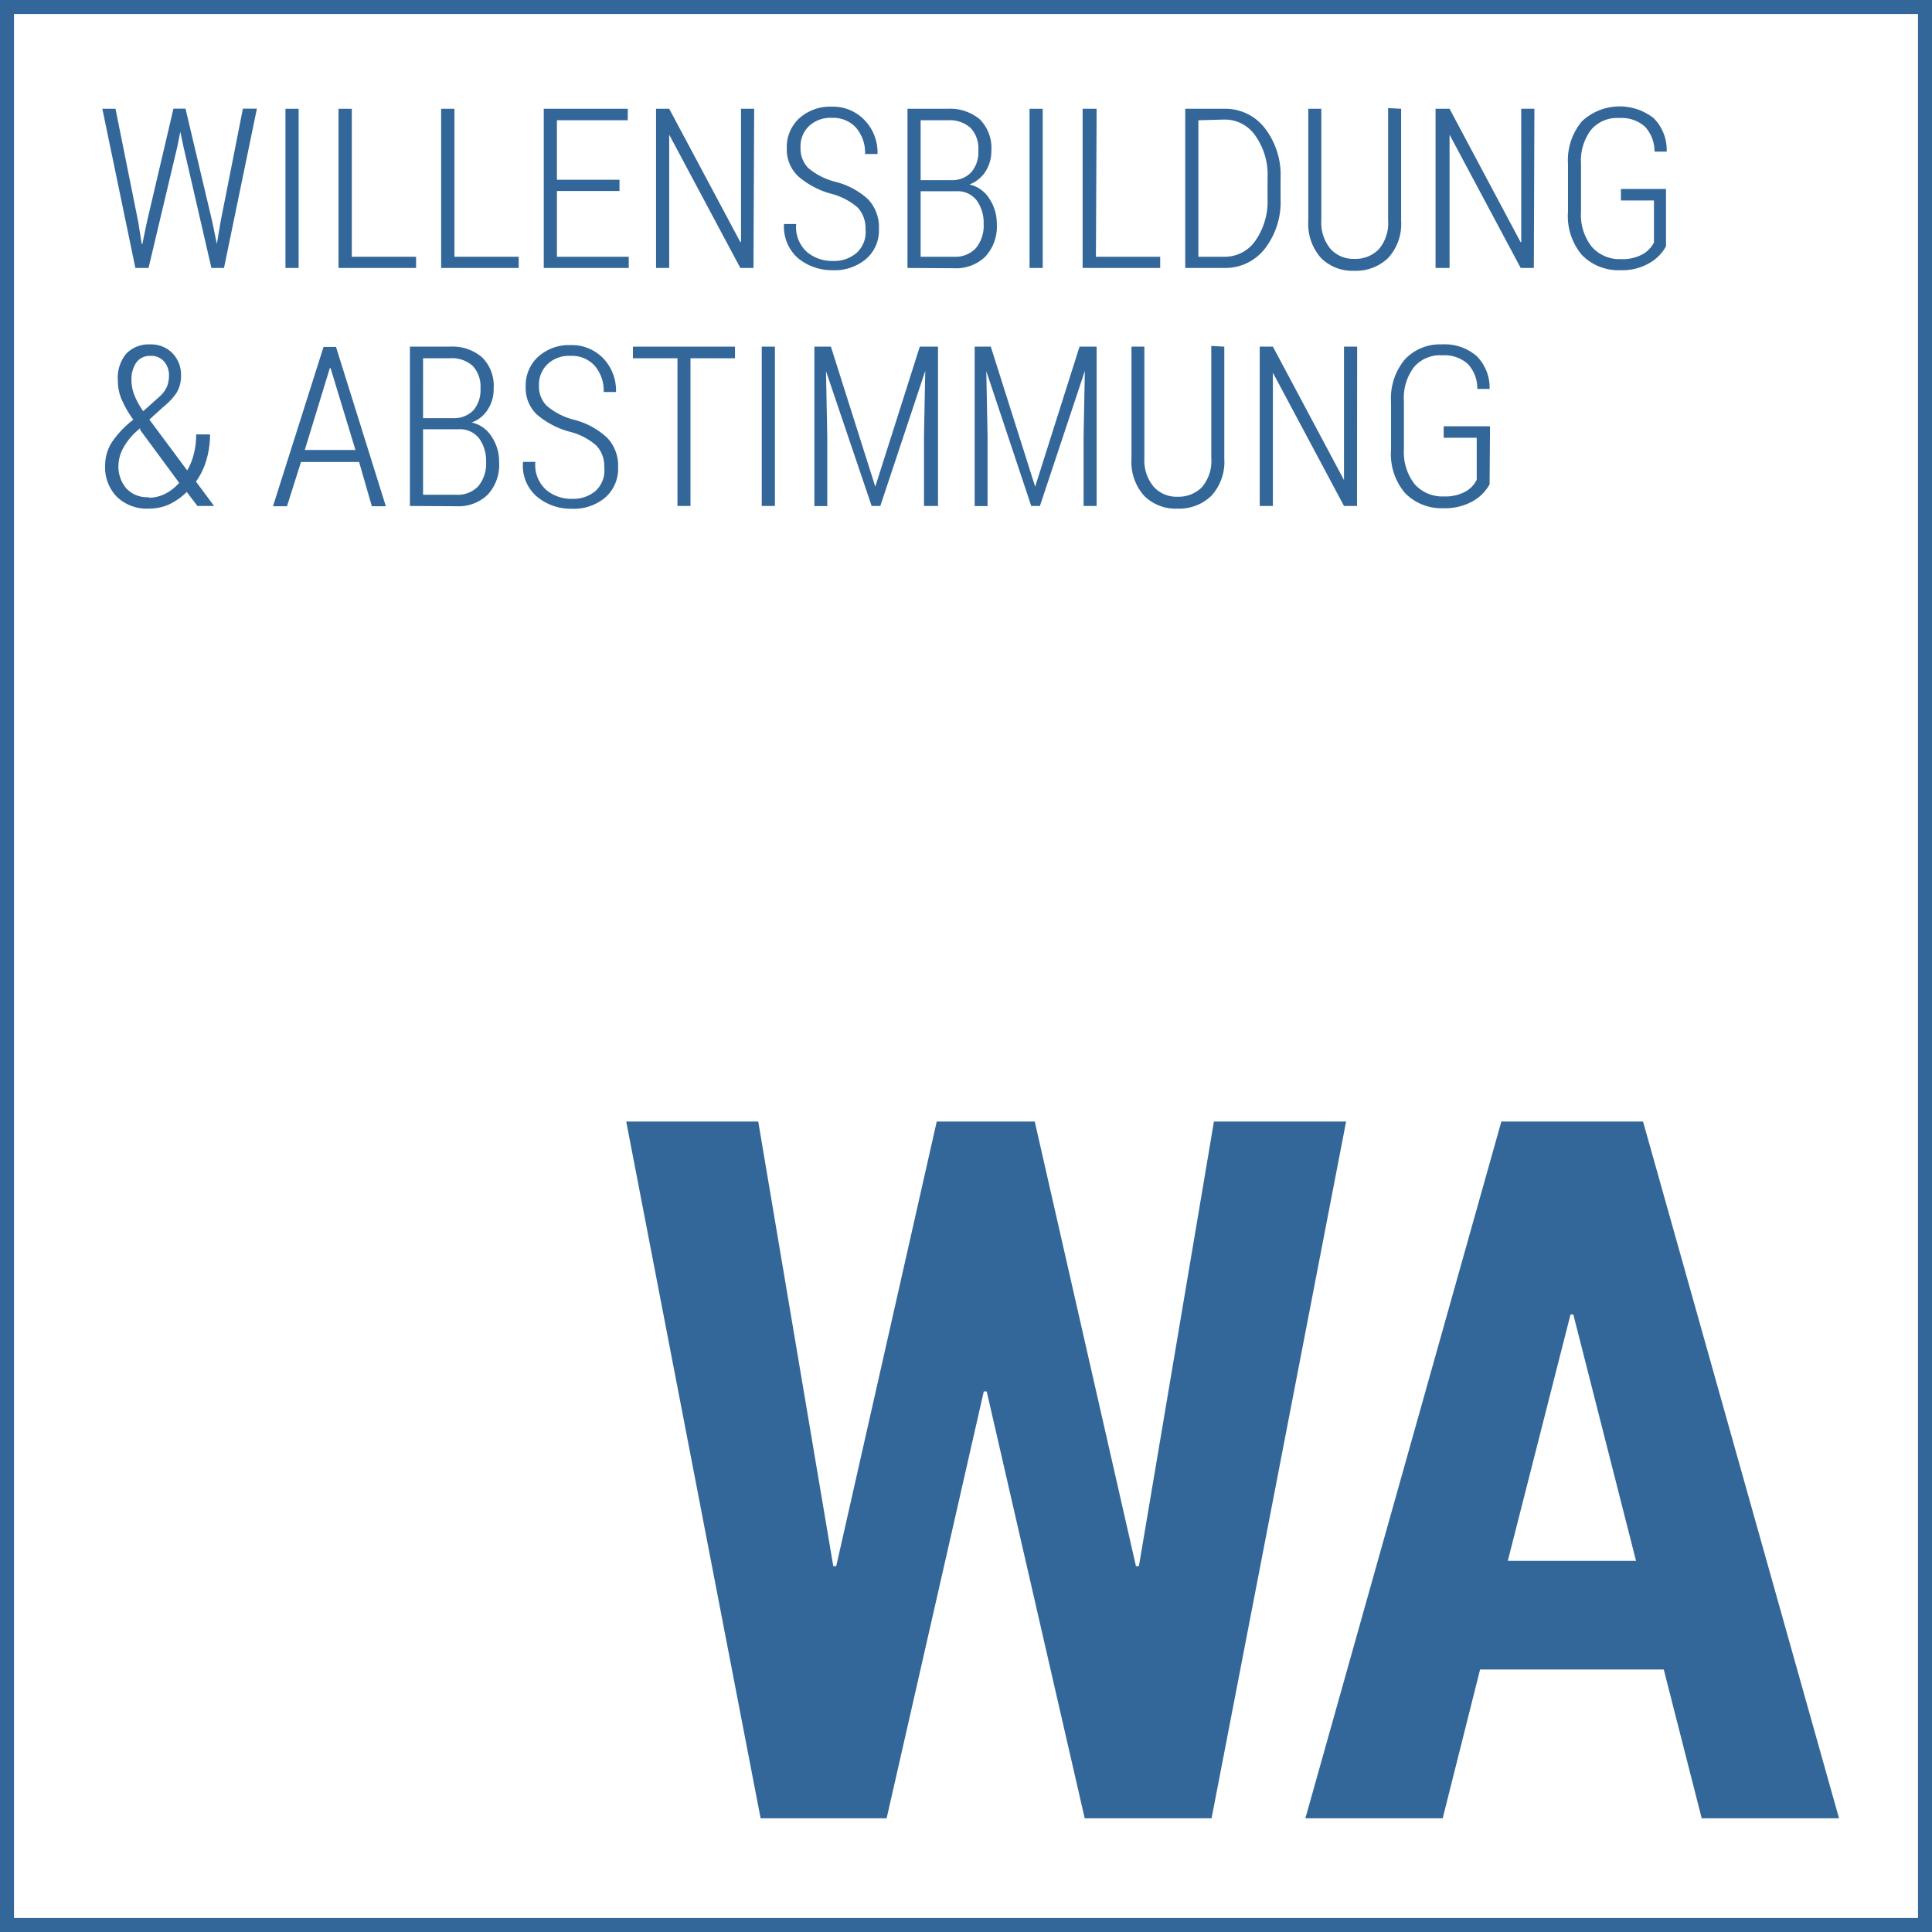 <svg viewBox="0 0 138 138" xmlns="http://www.w3.org/2000/svg"><g fill="#336799"><path d="m137 1v136h-136v-136zm1-1h-138v138h138z"/><path d="m81.14 111.87h.21l5.36-31.76h9.44l-9.61 49.77h-9.06l-7-30.49h-.21l-6.94 30.49h-9l-9.6-49.77h9.43l5.36 31.76h.21l7.18-31.76h7z"/><path d="m118.84 119.25h-13.12l-2.67 10.63h-9.81l14-49.77h10.12l14 49.77h-9.81zm-11.14-7.76h9.16l-4.48-17.6h-.2z"/><path d="m9.88 15.88.24 1.54h.05l.32-1.55 1.9-8.11h.86l1.92 8.11.32 1.56.26-1.56 1.6-8.11h1l-2.35 11.38h-.9l-2-8.68-.22-1.05-.21 1.05-2.06 8.68h-.94l-2.36-11.37h.94z"/><path d="m21.33 19.14h-.94v-11.37h.94z"/><path d="m25.13 18.34h4.59v.8h-5.54v-11.37h.95z"/><path d="m32.46 18.34h4.59v.8h-5.54v-11.37h.95z"/><path d="m44.25 13.64h-4.47v4.7h5.13v.8h-6.07v-11.37h6v.82h-5.06v4.25h4.47z"/><path d="m53.82 19.14h-.94l-5.08-9.52v9.52h-.94v-11.37h.94l5.08 9.52h.05v-9.52h.94z"/><path d="m61.82 16.36a2.16 2.16 0 0 0 -.54-1.52 4.64 4.64 0 0 0 -1.91-1 6 6 0 0 1 -2.37-1.26 2.64 2.64 0 0 1 -.8-2 2.78 2.78 0 0 1 .89-2.13 3.29 3.29 0 0 1 2.31-.83 3.11 3.11 0 0 1 2.39 1 3.32 3.32 0 0 1 .89 2.38h-.89a2.72 2.72 0 0 0 -.63-1.86 2.17 2.17 0 0 0 -1.73-.72 2.22 2.22 0 0 0 -1.66.6 2 2 0 0 0 -.59 1.51 2 2 0 0 0 .55 1.47 4.86 4.86 0 0 0 2 1 5.39 5.39 0 0 1 2.27 1.23 2.89 2.89 0 0 1 .78 2.11 2.69 2.69 0 0 1 -.92 2.16 3.48 3.48 0 0 1 -2.38.8 3.81 3.81 0 0 1 -2.48-.86 3 3 0 0 1 -1-2.44h.87a2.39 2.39 0 0 0 .77 2 2.78 2.78 0 0 0 1.85.64 2.45 2.45 0 0 0 1.71-.59 2 2 0 0 0 .62-1.69z"/><path d="m64.82 19.14v-11.37h2.86a3.3 3.3 0 0 1 2.3.75 2.89 2.89 0 0 1 .83 2.25 2.69 2.69 0 0 1 -.43 1.5 2.36 2.36 0 0 1 -1.14.91 2.21 2.21 0 0 1 1.42 1 3.19 3.19 0 0 1 .54 1.82 3.14 3.14 0 0 1 -.83 2.34 3 3 0 0 1 -2.22.82zm.94-6.27h2.24a1.87 1.87 0 0 0 1.38-.57 2.18 2.18 0 0 0 .5-1.56 2.12 2.12 0 0 0 -.56-1.61 2.23 2.23 0 0 0 -1.62-.54h-1.94zm0 .79v4.68h2.39a2 2 0 0 0 1.55-.61 2.5 2.5 0 0 0 .56-1.73 2.74 2.74 0 0 0 -.5-1.69 1.72 1.72 0 0 0 -1.46-.65z"/><path d="m74.48 19.14h-.94v-11.37h.94z"/><path d="m78.28 18.34h4.59v.8h-5.54v-11.37h1z"/><path d="m84.66 19.14v-11.37h2.79a3.56 3.56 0 0 1 2.9 1.39 5.47 5.47 0 0 1 1.12 3.57v1.46a5.47 5.47 0 0 1 -1.12 3.57 3.58 3.58 0 0 1 -2.9 1.38zm.94-10.55v9.75h1.85a2.65 2.65 0 0 0 2.23-1.16 4.92 4.92 0 0 0 .86-3v-1.47a4.82 4.82 0 0 0 -.86-3 2.64 2.64 0 0 0 -2.23-1.17z"/><path d="m100.08 7.77v8a3.59 3.59 0 0 1 -.93 2.66 3.3 3.3 0 0 1 -2.42.91 3.17 3.17 0 0 1 -2.37-.91 3.66 3.66 0 0 1 -.91-2.66v-8h.93v8a2.92 2.92 0 0 0 .65 2 2.18 2.18 0 0 0 1.7.72 2.33 2.33 0 0 0 1.76-.69 2.89 2.89 0 0 0 .66-2.08v-8z"/><path d="m109.56 19.14h-.94l-5.08-9.52v9.52h-1v-11.37h1l5.07 9.52h.05v-9.52h.94z"/><path d="m119 17.59a3.05 3.05 0 0 1 -1.15 1.18 3.88 3.88 0 0 1 -2.14.53 3.64 3.64 0 0 1 -2.71-1.08 4.31 4.31 0 0 1 -1-3.12v-3.38a4.33 4.33 0 0 1 1-3.06 3.94 3.94 0 0 1 5.12-.22 3.21 3.21 0 0 1 .93 2.34v.05h-.87a2.6 2.6 0 0 0 -.68-1.78 2.52 2.52 0 0 0 -1.85-.62 2.44 2.44 0 0 0 -2 .84 3.64 3.64 0 0 0 -.72 2.44v3.4a3.67 3.67 0 0 0 .78 2.53 2.64 2.64 0 0 0 2.08.87 3 3 0 0 0 1.54-.35 2 2 0 0 0 .81-.84v-3h-2.36v-.82h3.22z"/><path d="m9.54 30a7.54 7.54 0 0 1 -.84-1.44 3.41 3.41 0 0 1 -.28-1.33 2.74 2.74 0 0 1 .58-1.95 2.23 2.23 0 0 1 1.71-.68 2.13 2.13 0 0 1 1.62.64 2.21 2.21 0 0 1 .6 1.59 2.3 2.3 0 0 1 -.32 1.23 4.59 4.59 0 0 1 -.94 1l-1 .91 2.7 3.63a4.33 4.33 0 0 0 .47-1.16 5.34 5.34 0 0 0 .17-1.41h.99a6.34 6.34 0 0 1 -.26 1.84 5.18 5.18 0 0 1 -.74 1.53l1.29 1.74h-1.19l-.76-1a4.6 4.6 0 0 1 -1.26.89 3.59 3.59 0 0 1 -1.45.3 3.08 3.08 0 0 1 -2.28-.84 3 3 0 0 1 -.84-2.23 3.05 3.05 0 0 1 .5-1.7 7 7 0 0 1 1.48-1.56zm1.09 5.55a2.58 2.58 0 0 0 1.17-.28 3.38 3.38 0 0 0 1-.78l-2.78-3.77-.02-.13-.28.25a4.48 4.48 0 0 0 -1 1.32 2.74 2.74 0 0 0 -.26 1.08 2.4 2.4 0 0 0 .54 1.62 2 2 0 0 0 1.63.65zm-1.24-8.37a3 3 0 0 0 .21 1.05 5.48 5.48 0 0 0 .63 1.14l1.12-1a2.14 2.14 0 0 0 .56-.72 2.08 2.08 0 0 0 .16-.83 1.49 1.49 0 0 0 -.35-1 1.22 1.22 0 0 0 -1-.4 1.17 1.17 0 0 0 -1 .5 2.14 2.14 0 0 0 -.33 1.26z"/><path d="m25.65 33h-4.15l-1 3.16h-1l3.61-11.38h.89l3.56 11.38h-1zm-3.88-.86h3.62l-1.78-5.85h-.05z"/><path d="m29.28 36.14v-11.38h2.86a3.23 3.23 0 0 1 2.29.76 2.86 2.86 0 0 1 .83 2.25 2.62 2.62 0 0 1 -.43 1.5 2.28 2.28 0 0 1 -1.14.91 2.21 2.21 0 0 1 1.42 1 3.19 3.19 0 0 1 .54 1.82 3.13 3.13 0 0 1 -.82 2.34 3 3 0 0 1 -2.22.82zm.94-6.27h2.21a1.91 1.91 0 0 0 1.39-.57 2.23 2.23 0 0 0 .5-1.56 2.16 2.16 0 0 0 -.56-1.61 2.23 2.23 0 0 0 -1.62-.54h-1.92zm0 .79v4.68h2.39a2 2 0 0 0 1.55-.61 2.5 2.5 0 0 0 .56-1.73 2.74 2.74 0 0 0 -.5-1.69 1.74 1.74 0 0 0 -1.47-.65z"/><path d="m43.16 33.36a2.12 2.12 0 0 0 -.55-1.52 4.51 4.51 0 0 0 -1.91-1 6 6 0 0 1 -2.35-1.23 2.61 2.61 0 0 1 -.8-2 2.78 2.78 0 0 1 .89-2.13 3.29 3.29 0 0 1 2.31-.83 3.11 3.11 0 0 1 2.39 1 3.32 3.32 0 0 1 .86 2.35h-.88a2.72 2.72 0 0 0 -.63-1.86 2.18 2.18 0 0 0 -1.73-.72 2.22 2.22 0 0 0 -1.66.6 2 2 0 0 0 -.6 1.51 1.92 1.92 0 0 0 .57 1.47 4.86 4.86 0 0 0 2 1 5.46 5.46 0 0 1 2.3 1.27 2.87 2.87 0 0 1 .78 2.1 2.72 2.72 0 0 1 -.92 2.17 3.48 3.48 0 0 1 -2.38.8 3.77 3.77 0 0 1 -2.49-.86 2.89 2.89 0 0 1 -1-2.49h.88a2.39 2.39 0 0 0 .77 2 2.78 2.78 0 0 0 1.85.64 2.45 2.45 0 0 0 1.71-.59 2 2 0 0 0 .59-1.68z"/><path d="m52.5 25.59h-3.18v10.55h-.93v-10.55h-3.18v-.83h7.29z"/><path d="m55.35 36.14h-.94v-11.38h.94z"/><path d="m59.35 24.76 3.17 10 3.18-10h1.3v11.38h-1v-5l.09-4.65-3.21 9.65h-.62l-3.26-9.63.09 4.64v5h-.92v-11.39z"/><path d="m70.77 24.76 3.17 10 3.17-10h1.22v11.38h-.93v-5l.09-4.65-3.21 9.65h-.62l-3.21-9.63.09 4.64v5h-.92v-11.39z"/><path d="m87.45 24.76v8a3.59 3.59 0 0 1 -.93 2.66 3.3 3.3 0 0 1 -2.42.91 3.17 3.17 0 0 1 -2.37-.91 3.62 3.62 0 0 1 -.91-2.66v-8h.92v8a2.92 2.92 0 0 0 .66 2 2.18 2.18 0 0 0 1.7.72 2.33 2.33 0 0 0 1.76-.69 2.89 2.89 0 0 0 .66-2.08v-8z"/><path d="m96.93 36.14h-.93l-5.08-9.52v9.52h-.94v-11.38h.94l5.08 9.53v-9.53h.94z"/><path d="m106.4 34.59a3.05 3.05 0 0 1 -1.15 1.18 4 4 0 0 1 -2.14.53 3.64 3.64 0 0 1 -2.75-1.08 4.31 4.31 0 0 1 -1-3.12v-3.38a4.33 4.33 0 0 1 1-3.06 3.43 3.43 0 0 1 2.63-1.06 3.47 3.47 0 0 1 2.49.84 3.17 3.17 0 0 1 .92 2.34h-.88a2.55 2.55 0 0 0 -.67-1.78 2.52 2.52 0 0 0 -1.85-.62 2.44 2.44 0 0 0 -2 .84 3.64 3.64 0 0 0 -.72 2.44v3.4a3.72 3.72 0 0 0 .77 2.53 2.66 2.66 0 0 0 2.09.87 3 3 0 0 0 1.54-.35 1.94 1.94 0 0 0 .8-.84v-3h-2.36v-.82h3.31z"/></g></svg>